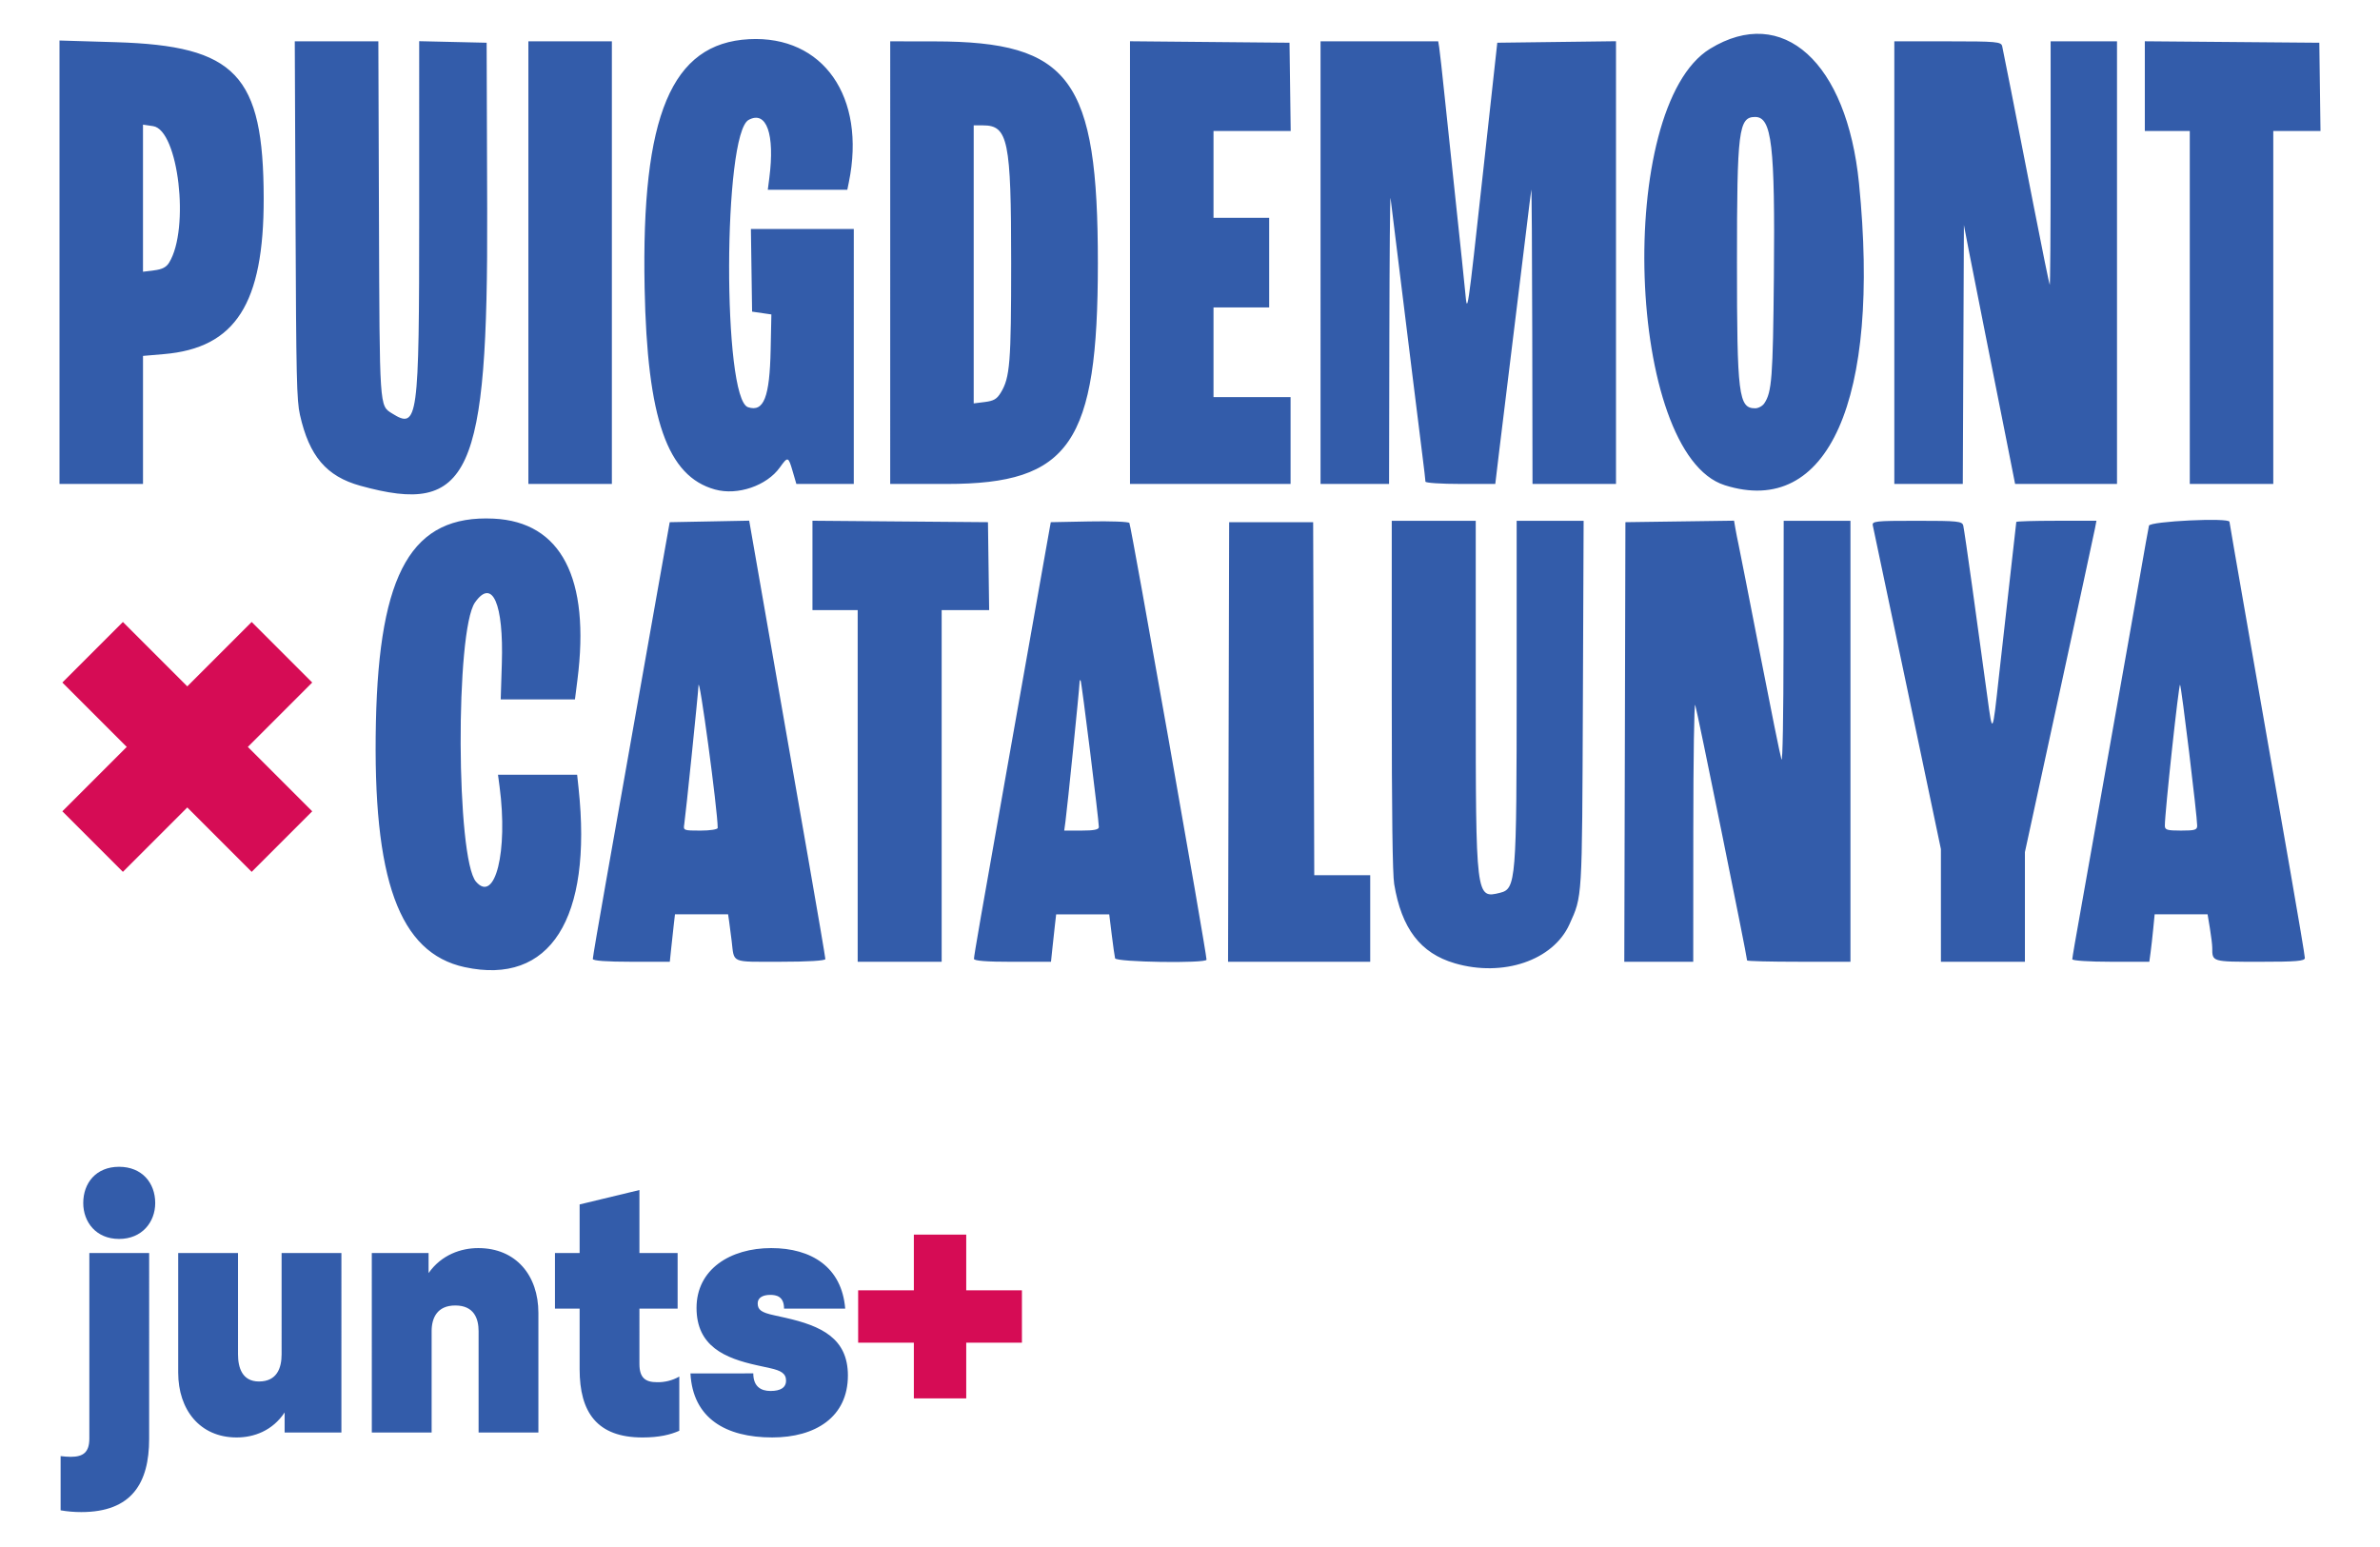 <?xml version="1.0" encoding="UTF-8" standalone="no"?>
<!-- Created with Inkscape (http://www.inkscape.org/) -->

<svg
   width="200mm"
   height="130mm"
   viewBox="0 0 200 130"
   version="1.1"
   id="svg1"
   xml:space="preserve"
   inkscape:version="1.3 (0e150ed6c4, 2023-07-21)"
   sodipodi:docname="Logo Junts+Puigdemont per Catalunya.svg"
   xmlns:inkscape="http://www.inkscape.org/namespaces/inkscape"
   xmlns:sodipodi="http://sodipodi.sourceforge.net/DTD/sodipodi-0.dtd"
   xmlns="http://www.w3.org/2000/svg"
   xmlns:svg="http://www.w3.org/2000/svg"><sodipodi:namedview
     id="namedview1"
     pagecolor="#ffffff"
     bordercolor="#666666"
     borderopacity="1.0"
     inkscape:showpageshadow="2"
     inkscape:pageopacity="0.0"
     inkscape:pagecheckerboard="0"
     inkscape:deskcolor="#d1d1d1"
     inkscape:document-units="mm"
     inkscape:zoom="0.65834035"
     inkscape:cx="259.74407"
     inkscape:cy="79.745986"
     inkscape:window-width="1920"
     inkscape:window-height="974"
     inkscape:window-x="-11"
     inkscape:window-y="-11"
     inkscape:window-maximized="1"
     inkscape:current-layer="layer1" /><defs
     id="defs1" /><g
     inkscape:label="Capa 1"
     inkscape:groupmode="layer"
     id="layer1"><path
       style="fill:#335caa;fill-opacity:1;stroke-width:0.778"
       d="M 60.089,41.136 C 56.068,40.026 54.387,35.212 54.169,24.186 53.883,9.696 56.425,3.64 62.939,3.293 69.174,2.961 72.795,8.14 71.334,15.302 l -0.132,0.647 h -3.341 -3.341 l 0.128,-0.993 c 0.477,-3.691 -0.236,-5.694 -1.736,-4.881 -2.156,1.168 -2.204,23.438 -0.053,24.144 1.326,0.435 1.82,-0.826 1.902,-4.856 l 0.06,-2.939 -0.81,-0.118 -0.81,-0.118 -0.05,-3.472 -0.05,-3.472 h 4.323 4.323 V 29.956 40.667 H 69.335 66.921 l -0.309,-1.059 c -0.368,-1.26 -0.402,-1.27 -1.081,-0.323 -1.105,1.54 -3.553,2.373 -5.441,1.851 z M 30.278,40.819 C 27.431,40.031 25.985,38.332 25.206,34.862 24.932,33.641 24.89,31.808 24.834,18.48 L 24.771,3.473 h 3.512 3.512 l 0.051,14.772 c 0.056,16.13 0.036,15.83 1.093,16.492 2.185,1.37 2.287,0.628 2.287,-16.68 V 3.461 l 2.834,0.065 2.834,0.065 0.046,14.007 C 41.014,40.022 39.479,43.366 30.278,40.819 Z m 114.653,-0.048 c -8.275,-2.624 -9.251,-31.762 -1.228,-36.674 6.111,-3.742 11.495,1.12 12.515,11.301 1.824,18.211 -2.589,28.132 -11.288,25.374 z m 3.326,-6.872 c 0.637,-0.938 0.73,-2.161 0.809,-10.667 0.102,-11.048 -0.174,-13.403 -1.573,-13.403 -1.391,0 -1.529,1.103 -1.529,12.241 0,11.138 0.138,12.241 1.529,12.241 0.266,0 0.61,-0.186 0.764,-0.412 z M 5,22.035 V 3.404 l 4.723,0.141 c 10.108,0.303 12.416,2.736 12.436,13.11 0.016,8.861 -2.366,12.587 -8.381,13.102 l -1.761,0.151 v 5.379 5.379 H 8.508 5 Z m 9.207,0.043 c 1.759,-2.842 0.786,-11.165 -1.342,-11.479 l -0.849,-0.125 v 6.181 6.181 l 0.933,-0.117 c 0.676,-0.085 1.022,-0.261 1.257,-0.641 z m 30.195,-0.008 V 3.473 h 3.508 3.508 V 22.07 40.667 h -3.508 -3.508 z m 30.406,0 V 3.473 l 3.733,0.005 C 89.947,3.491 92.261,6.636 92.258,22.128 92.256,37.249 89.915,40.668 79.566,40.668 H 74.807 Z M 84.098,32.999 c 0.775,-1.272 0.874,-2.51 0.874,-10.929 0,-10.276 -0.258,-11.535 -2.363,-11.535 h -0.785 v 11.682 11.682 l 0.934,-0.117 c 0.751,-0.094 1.014,-0.248 1.34,-0.784 z M 94.958,22.067 V 3.467 l 6.702,0.062 6.702,0.062 0.05,3.708 0.05,3.708 h -3.243 -3.243 v 3.649 3.649 h 2.339 2.339 v 3.766 3.766 h -2.339 -2.339 v 3.766 3.766 h 3.238 3.238 v 3.649 3.649 h -6.747 -6.747 z m 16.012,0.003 V 3.473 h 4.944 4.944 l 0.086,0.53 c 0.048,0.291 0.256,2.172 0.463,4.178 0.207,2.007 0.649,6.191 0.982,9.298 0.333,3.107 0.665,6.285 0.738,7.062 0.182,1.947 0.17,2.03 1.505,-10.12 l 1.19,-10.831 4.988,-0.063 4.988,-0.063 V 22.066 40.667 h -3.508 -3.508 l -0.021,-12.535 c -0.013,-6.894 -0.048,-12.376 -0.08,-12.182 -0.033,0.194 -0.224,1.73 -0.426,3.413 -0.202,1.683 -0.727,5.973 -1.168,9.534 -0.44,3.56 -0.943,7.665 -1.117,9.122 l -0.316,2.648 h -2.934 c -1.614,0 -2.934,-0.087 -2.934,-0.194 0,-0.107 -0.121,-1.139 -0.268,-2.295 -0.148,-1.156 -0.516,-4.114 -0.818,-6.574 -0.947,-7.706 -1.765,-14.336 -1.846,-14.948 -0.043,-0.324 -0.088,4.946 -0.102,11.711 l -0.024,12.3 h -2.879 -2.879 z m 48.217,0 V 3.473 h 4.486 c 4.117,0 4.493,0.034 4.579,0.412 0.117,0.515 0.972,4.856 2.633,13.359 0.708,3.625 1.321,6.635 1.362,6.689 0.041,0.054 0.075,-4.528 0.075,-10.181 V 3.473 h 2.789 2.789 V 22.07 40.667 h -4.282 -4.282 l -0.756,-3.825 c -0.416,-2.104 -1.201,-6.05 -1.746,-8.769 -0.545,-2.719 -1.172,-5.892 -1.395,-7.052 l -0.405,-2.109 -0.047,10.878 -0.047,10.878 h -2.877 -2.877 z m 24.828,3.766 V 11.006 h -1.889 -1.889 V 7.237 3.468 l 7.332,0.062 7.332,0.062 0.05,3.708 L 195,11.006 h -1.984 -1.984 v 14.83 14.83 h -3.508 -3.508 z"
       id="path81546" /><path
       style="fill:#335caa;fill-opacity:1;stroke-width:0.779"
       d="m 39.053,81.274 c -5.517,-1.195 -7.751,-7.36 -7.464,-20.596 0.274,-12.632 3.044,-17.422 9.887,-17.096 5.681,0.27 8.138,5 7.046,13.564 l -0.207,1.628 h -3.119 -3.119 l 0.094,-3.016 c 0.158,-5.038 -0.795,-7.209 -2.254,-5.135 -1.658,2.357 -1.588,21.54 0.086,23.471 1.606,1.853 2.698,-2.558 1.978,-7.992 l -0.132,-0.997 h 3.325 3.325 l 0.119,1.114 c 1.175,11 -2.388,16.609 -9.566,15.053 z M 122.243,80.946 c -2.879,-0.843 -4.467,-2.92 -5.084,-6.652 -0.14,-0.844 -0.205,-5.879 -0.205,-15.883 V 43.764 h 3.529 3.529 v 14.537 c 0,17.171 0.008,17.228 2.041,16.724 1.346,-0.333 1.397,-0.968 1.397,-17.338 V 43.764 h 2.814 2.814 l -0.063,15.304 c -0.069,16.682 -0.039,16.195 -1.13,18.609 -1.371,3.031 -5.581,4.459 -9.641,3.27 z m -72.428,-0.363 c 0,-0.131 0.491,-3.007 1.091,-6.391 0.6,-3.384 1.548,-8.739 2.107,-11.899 0.559,-3.16 1.522,-8.596 2.14,-12.079 l 1.125,-6.332 3.34,-0.064 3.34,-0.064 1.752,10.031 c 0.964,5.517 2.404,13.755 3.2,18.305 0.796,4.551 1.448,8.376 1.448,8.502 0,0.141 -1.453,0.228 -3.788,0.228 -4.223,0 -3.857,0.158 -4.087,-1.759 -0.062,-0.516 -0.154,-1.228 -0.205,-1.583 l -0.093,-0.645 h -2.232 -2.232 l -0.102,0.88 c -0.056,0.484 -0.154,1.381 -0.217,1.994 l -0.116,1.114 h -3.237 c -2.07,0 -3.237,-0.086 -3.237,-0.238 z m 10.496,-11.011 c 0,-1.48 -1.57,-13.104 -1.614,-11.955 -0.023,0.618 -1.1,11.09 -1.197,11.653 -0.088,0.513 -0.051,0.528 1.36,0.528 0.809,0 1.451,-0.1 1.451,-0.226 z M 72.074,66.045 V 51.269 h -1.9 -1.9 v -3.755 -3.755 l 7.374,0.061 7.374,0.061 0.05,3.694 0.05,3.694 H 81.127 79.132 V 66.045 80.821 h -3.529 -3.529 z m 9.772,14.526 c 0,-0.246 0.643,-3.949 2.626,-15.112 0.55,-3.096 1.448,-8.162 1.996,-11.258 0.548,-3.096 1.184,-6.684 1.414,-7.974 l 0.418,-2.345 3.229,-0.064 c 1.776,-0.035 3.296,0.021 3.376,0.127 0.14,0.182 6.483,36.078 6.484,36.702 7e-4,0.326 -7.603,0.21 -7.685,-0.117 -0.04,-0.161 -0.167,-1.058 -0.282,-1.994 l -0.209,-1.7 h -2.23 -2.23 l -0.102,0.88 c -0.056,0.484 -0.154,1.381 -0.217,1.994 l -0.116,1.114 h -3.237 c -2.171,0 -3.237,-0.082 -3.237,-0.25 z M 92.341,69.504 c -0.005,-0.617 -1.447,-12.216 -1.535,-12.33 -0.051,-0.066 -0.092,0.038 -0.092,0.23 0,0.397 -1.021,10.46 -1.18,11.631 l -0.104,0.762 h 1.456 c 1.045,0 1.456,-0.083 1.454,-0.293 z m 10.904,-7.153 0.046,-18.47 h 3.529 3.529 l 0.046,14.834 0.047,14.834 h 2.351 2.351 v 3.635 3.635 h -5.973 -5.973 z m 33.298,0 0.046,-18.47 4.565,-0.063 4.565,-0.063 0.111,0.649 c 0.061,0.357 0.181,0.966 0.266,1.353 0.085,0.387 0.895,4.503 1.799,9.147 0.904,4.644 1.717,8.654 1.807,8.912 0.1,0.287 0.168,-3.505 0.175,-9.792 l 0.013,-10.261 h 2.805 2.805 v 18.528 18.528 h -4.343 c -2.389,0 -4.343,-0.049 -4.343,-0.11 0,-0.342 -4.229,-21.176 -4.358,-21.468 -0.088,-0.2 -0.158,4.391 -0.161,10.613 l -0.006,10.965 h -2.897 -2.897 z m 26.558,13.735 v -4.735 l -2.811,-13.383 c -1.546,-7.361 -2.855,-13.568 -2.908,-13.794 -0.09,-0.382 0.169,-0.41 3.704,-0.41 3.463,0 3.809,0.037 3.895,0.41 0.052,0.226 0.388,2.521 0.746,5.101 0.823,5.927 0.909,6.551 1.275,9.264 0.438,3.246 0.434,3.251 0.968,-1.642 0.204,-1.87 0.617,-5.546 0.918,-8.169 0.301,-2.622 0.548,-4.812 0.548,-4.867 0,-0.054 1.515,-0.099 3.367,-0.099 h 3.368 l -0.123,0.645 c -0.068,0.355 -1.42,6.62 -3.006,13.923 l -2.882,13.278 v 4.606 4.606 h -3.529 -3.529 z m 11.039,4.524 c 0,-0.116 0.322,-1.989 0.715,-4.163 0.393,-2.174 1.375,-7.699 2.181,-12.278 0.807,-4.579 1.621,-9.17 1.81,-10.202 0.189,-1.032 0.636,-3.565 0.994,-5.629 0.358,-2.064 0.693,-3.937 0.745,-4.163 0.086,-0.373 6.766,-0.692 6.766,-0.324 0,0.048 0.616,3.61 1.369,7.916 0.753,4.306 1.644,9.412 1.98,11.347 0.336,1.935 1.145,6.568 1.798,10.295 0.653,3.727 1.187,6.92 1.187,7.095 0,0.258 -0.719,0.318 -3.781,0.318 -4.043,0 -4.001,0.013 -4.001,-1.18 0,-0.241 -0.088,-0.971 -0.196,-1.623 L 185.511,76.833 h -2.224 -2.224 l -0.12,1.231 c -0.066,0.677 -0.167,1.574 -0.224,1.994 l -0.104,0.762 h -3.237 c -1.796,0 -3.237,-0.094 -3.237,-0.211 z m 10.497,-11.223 c 6.8e-4,-0.794 -1.319,-11.67 -1.438,-11.845 -0.105,-0.155 -1.285,10.771 -1.279,11.845 0.002,0.354 0.188,0.41 1.359,0.41 1.172,0 1.357,-0.056 1.358,-0.41 z"
       id="path81547" /><g
       id="g81549"
       style="fill:#d60c55;fill-opacity:1"
       transform="matrix(2.609,0,0,2.609,-481.782,-275.122)"><rect
         style="fill:#d60c55;fill-opacity:1;stroke-width:0.101;stroke-linecap:square;stroke-linejoin:round;paint-order:stroke markers fill"
         id="rect81549"
         width="1.687"
         height="5.275"
         x="214.096"
         y="145.217" /><rect
         style="fill:#d60c55;fill-opacity:1;stroke-width:0.101;stroke-linecap:square;stroke-linejoin:round;paint-order:stroke markers fill"
         id="rect81549-5"
         width="1.687"
         height="5.275"
         x="147.011"
         y="-217.577"
         transform="rotate(90)" /></g><g
       id="g81549-3"
       transform="matrix(3.016,3.016,-3.016,3.016,-186.59,-1031.421)"
       style="fill:#d60c55;fill-opacity:1"><rect
         style="fill:#d60c55;fill-opacity:1;stroke-width:0.101;stroke-linecap:square;stroke-linejoin:round;paint-order:stroke markers fill"
         id="rect81549-6"
         width="1.687"
         height="5.275"
         x="214.096"
         y="145.217" /><rect
         style="fill:#d60c55;fill-opacity:1;stroke-width:0.101;stroke-linecap:square;stroke-linejoin:round;paint-order:stroke markers fill"
         id="rect81549-5-8"
         width="1.687"
         height="5.275"
         x="147.011"
         y="-217.577"
         transform="rotate(90)" /></g><g
       id="g840"
       transform="matrix(0.096,0,0,0.1,-7.466,68.824)"
       style="fill:#335caa;fill-opacity:1"><g
         id="g9"
         transform="translate(0,82.808)"
         style="fill:#335caa;fill-opacity:1">&#10;		<g
   id="Grupo_3"
   transform="translate(0,-82.808)"
   style="fill:#335caa;fill-opacity:1">&#10;			<g
   id="Grupo_2"
   transform="translate(78.455,292.05)"
   style="fill:#335caa;fill-opacity:1">&#10;				<path
   class="st1"
   d="m 103.54,0.2 c -20.11,0 -31.35,13.6 -31.35,30.47 0,15.97 11.24,30.17 31.35,30.17 20.11,0 31.65,-14.2 31.65,-30.17 C 135.19,13.8 123.65,0.2 103.54,0.2 m 26.33,72.47 H 77.52 v 155.88 c 0,11.54 -5.32,15.38 -16.27,15.38 -2.95,0 -5.92,-0.3 -8.87,-0.6 v 45.55 c 5.96,1 12,1.49 18.04,1.48 44.37,0 59.45,-24.55 59.45,-61.53 z m 115.94,85.18 c 0,11.54 -4.13,22.77 -19.82,22.77 -14.78,0 -18.33,-11.83 -18.33,-22.77 V 72.67 h -52.35 v 100.56 c 0,31.06 18.93,54.43 51.17,54.43 15.08,0 31.35,-5.63 41.99,-21.01 v 16.86 h 49.7 V 72.67 h -52.36 z m 78.97,65.67 h 52.36 v -85.18 c 0,-10.94 4.73,-21.59 20.7,-21.59 16.56,0 20.41,11.24 20.41,21.59 v 85.18 H 470.6 V 122.95 c 0,-31.35 -19.52,-54.43 -52.65,-54.43 -15.08,0 -32.24,5.62 -43.48,21.01 V 72.67 h -49.7 z M 506.69,31.85 V 72.67 H 485.1 v 46.73 h 21.59 v 50.88 c 0,36.08 15.09,57.38 55.01,57.38 14.79,0 24.56,-2.37 32.24,-5.63 v -45.54 c -5.98,3.25 -12.71,4.88 -19.52,4.73 -10.05,0 -15.38,-3.55 -15.38,-15.38 V 119.4 h 33.43 V 72.67 H 559.04 V 19.73 Z M 739.17,119.4 C 736.21,84.5 709.59,68.52 674.4,68.52 c -35.79,0 -65.37,17.75 -65.37,50.28 0,32.24 24.84,42.29 52.94,48.21 l 11.23,2.37 c 9.76,2.07 14.2,4.44 14.2,10.65 0,5.62 -4.73,8.57 -13.6,8.57 -8.58,0 -15.09,-3.84 -15.09,-14.78 H 603.7 c 2.07,37.86 31.05,53.83 71.57,53.83 37.87,0 66.26,-17.15 66.26,-52.06 0,-31.35 -23.37,-41.71 -54.72,-48.51 L 677.05,125 c -11.53,-2.36 -14.49,-4.73 -14.49,-10.06 0,-5.03 5.03,-7.1 10.95,-7.1 5.32,0 12.12,1.18 12.12,11.54 z"
   id="Trazado_2"
   style="fill:#335caa;fill-opacity:1" />&#10;			</g>&#10;		</g>&#10;	</g></g></g><style
     type="text/css"
     id="style2">&#10;	.st0 {&#10;    fill: #00C7AE;&#10;  }&#10;&#10;  .st1 {&#10;    fill: #FFFFFF;&#10;  }&#10;</style></svg>
